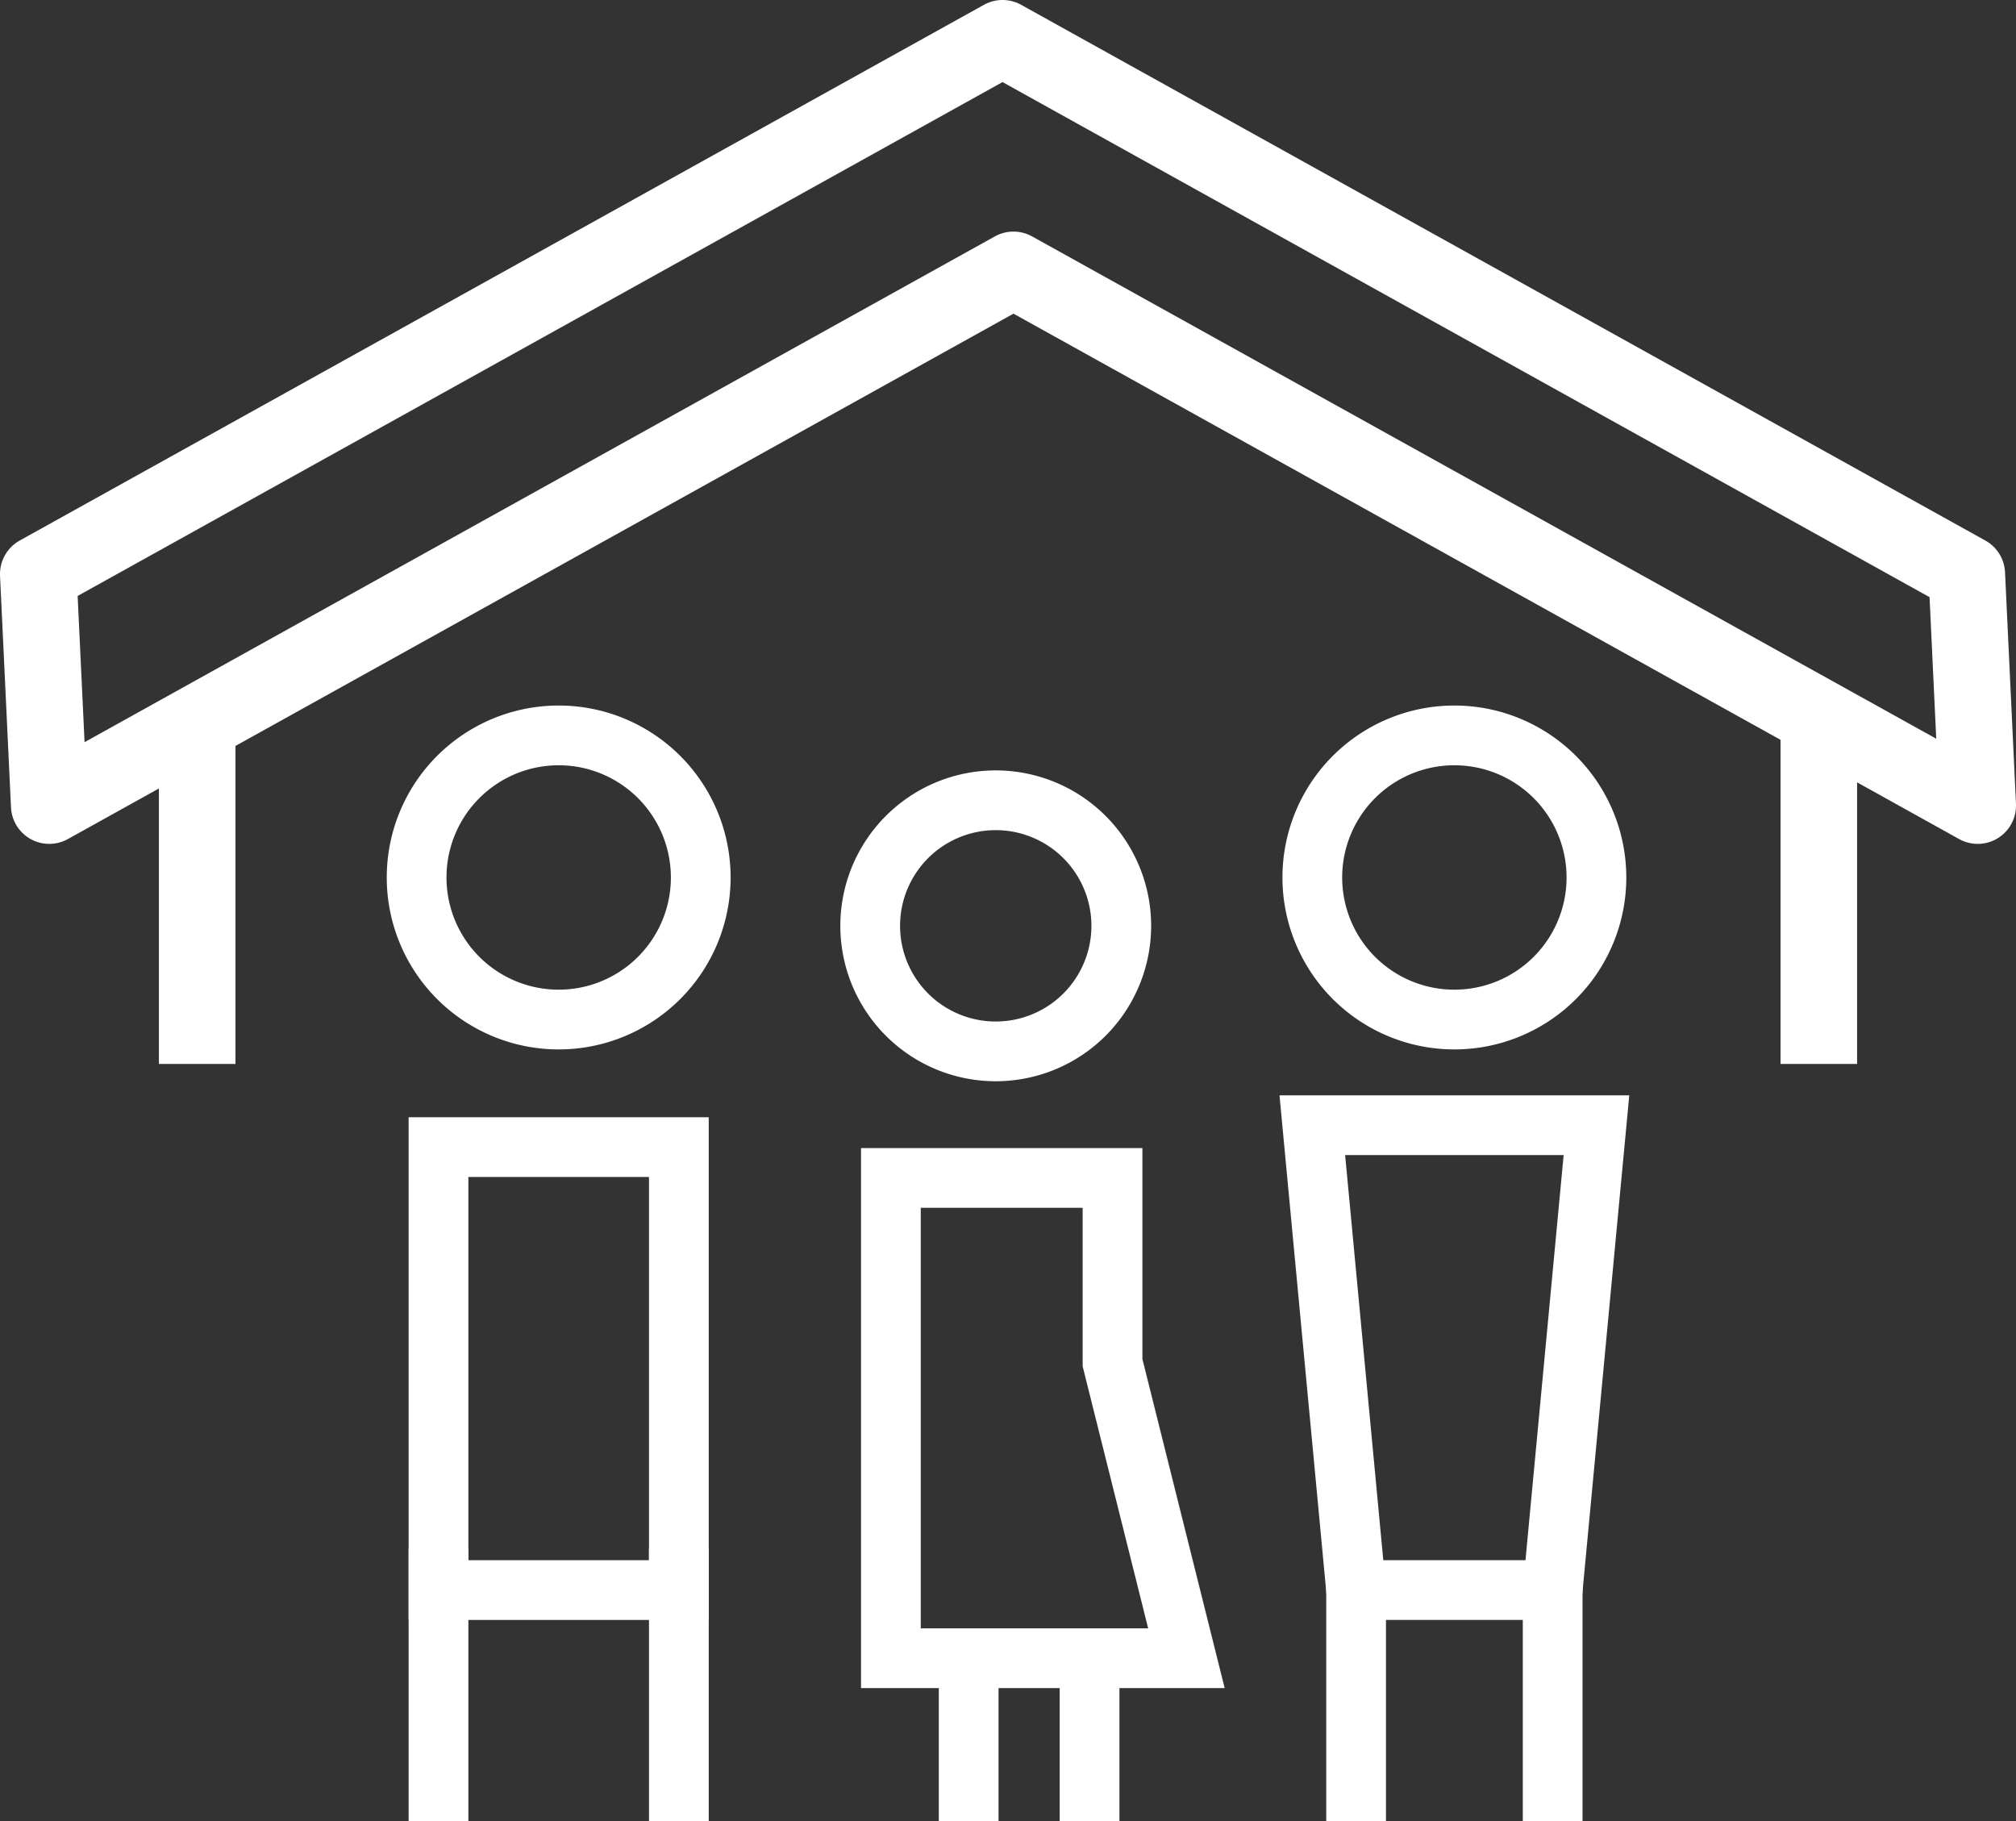 <svg xmlns="http://www.w3.org/2000/svg" viewBox="0 0 91.021 82.216"><rect x="0" y="0" width="91.021" height="82.216" fill="#333333" stroke="none"/><defs><style>.cls-1,.cls-2,.cls-3{fill:none;stroke:#fff;}.cls-1,.cls-2{stroke-linejoin:round;}.cls-1{stroke-width:3.457px;}.cls-2,.cls-3{stroke-width:2.697px;}.cls-3{stroke-miterlimit:10;}</style></defs><g id="Capa_2" data-name="Capa 2"><g id="Capa_3" data-name="Capa 3"><polygon class="cls-1" points="45.264 1.728 1.728 25.915 2.223 36.369 45.758 12.183 89.293 36.369 88.799 25.915 45.264 1.728"/><line class="cls-1" x1="8.903" y1="48.033" x2="8.903" y2="32.914"/><line class="cls-1" x1="82.118" y1="48.033" x2="82.118" y2="32.914"/><path class="cls-2" d="M44.957,36.129a5.668,5.668,0,1,0,5.668,5.668A5.669,5.669,0,0,0,44.957,36.129Z"/><path class="cls-3" d="M53.566,74.861,50.23,61.518V53.179H40.223V74.861Z"/><path class="cls-2" d="M25.224,33.2a6.414,6.414,0,1,0,6.414,6.414A6.415,6.415,0,0,0,25.224,33.2Z"/><path class="cls-3" d="M30.65,71.785V51.787H19.798V71.785Z"/><line class="cls-3" x1="19.798" y1="82.216" x2="19.798" y2="69.918"/><line class="cls-3" x1="30.65" y1="82.216" x2="30.65" y2="69.918"/><path class="cls-2" d="M65.664,33.2a6.414,6.414,0,1,0,6.414,6.414A6.415,6.415,0,0,0,65.664,33.2Z"/><path class="cls-3" d="M70.102,71.785l1.977-20.986H59.25l1.977,20.986Z"/><line class="cls-3" x1="61.227" y1="82.216" x2="61.227" y2="70.906"/><line class="cls-3" x1="70.102" y1="82.216" x2="70.102" y2="70.906"/><line class="cls-3" x1="43.735" y1="82.216" x2="43.735" y2="74.211"/><line class="cls-3" x1="49.194" y1="82.216" x2="49.194" y2="74.211"/></g></g></svg>